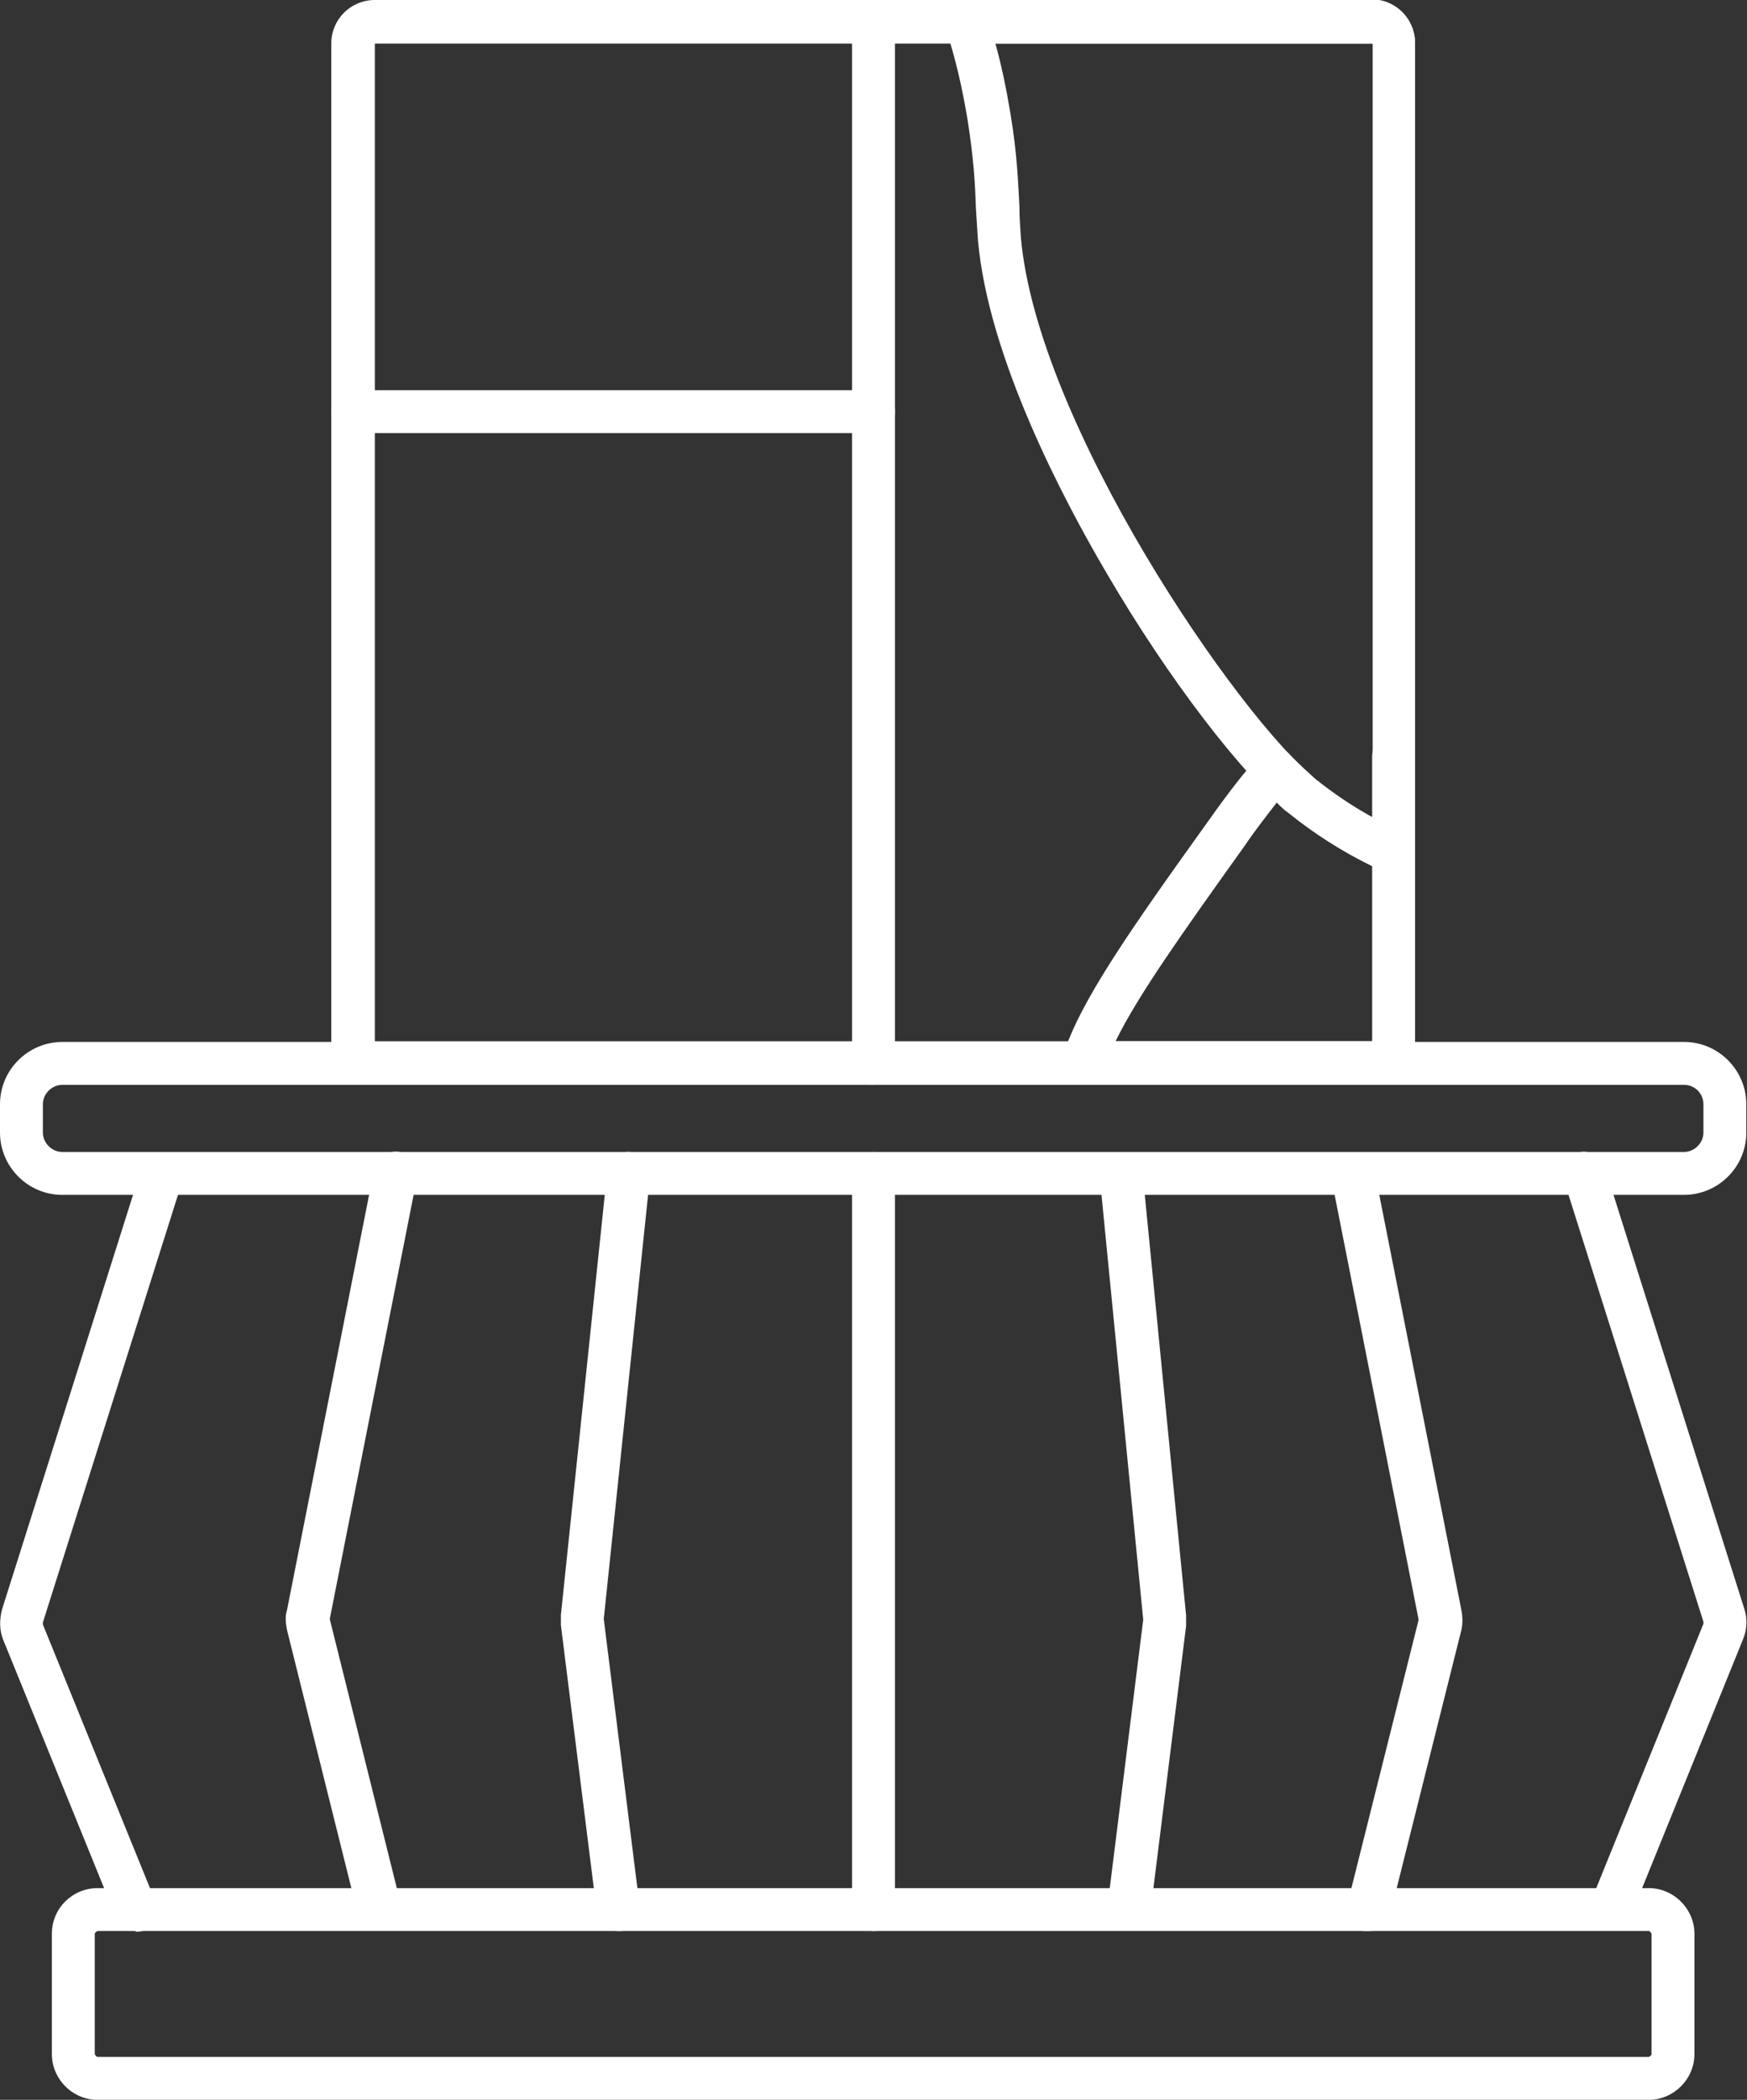 <?xml version="1.0" encoding="UTF-8"?><svg id="Camada_2" xmlns="http://www.w3.org/2000/svg" viewBox="0 0 25.26 30.35"><rect x="0" y="0" width="25.26" height="30.35" fill="#333333" stroke="none"/><defs><style>.cls-1{fill:#fff;stroke-width:0px;}</style></defs><g id="Camada_1-2"><path class="cls-1" d="m1.41,27.91s-.04.02-.04.04v1.74s.02.04.04.04h22.43s.04-.02.04-.04v-1.74s-.02-.04-.04-.04H1.41Zm22.43,2.44H1.41c-.36,0-.66-.3-.66-.66v-1.74c0-.37.3-.66.66-.66h22.43c.36,0,.66.3.66.66v1.74c0,.36-.3.66-.66.66"/><path class="cls-1" d="m1.97,27.91c-.12,0-.24-.07-.29-.19L.05,23.71c-.06-.14-.06-.3-.02-.45l2.02-6.39c.05-.16.23-.25.39-.2.16.05.26.23.2.39l-2.02,6.39s0,.02,0,.03l1.63,4.01c.07.16-.01.34-.17.41-.04.02-.08.02-.12.02"/><path class="cls-1" d="m5.44,27.77c-.14,0-.27-.09-.3-.24l-.99-3.97c-.02-.1-.03-.2,0-.29l1.26-6.37c.03-.17.2-.28.37-.25.17.03.28.2.25.37l-1.26,6.37s0,.01,0,.02l.99,3.97c.04.17-.06.34-.23.38-.03,0-.05,0-.08,0"/><path class="cls-1" d="m8.94,27.91c-.16,0-.29-.11-.31-.27l-.52-4.15s0-.1,0-.15l.67-6.41c.02-.17.17-.3.34-.28.17.02.3.17.28.34l-.67,6.41h0s.52,4.16.52,4.16c.02.17-.1.33-.27.35-.01,0-.03,0-.04,0"/><path class="cls-1" d="m23.35,27.77s-.08,0-.12-.02c-.16-.07-.24-.25-.17-.41l1.57-3.87s0-.02,0-.03l-2.02-6.39c-.05-.16.04-.34.2-.39.16-.05.34.04.39.2l2.02,6.39c.05.15.04.31-.02.45l-1.57,3.87c-.05.12-.17.19-.29.19"/><path class="cls-1" d="m19.79,27.91s-.05,0-.08,0c-.17-.04-.27-.21-.23-.38l1.03-4.11s0-.01,0-.02l-1.26-6.37c-.03-.17.08-.33.25-.37.17-.03.33.08.37.24l1.26,6.37c.02.1.02.2,0,.29l-1.03,4.11c-.03.14-.16.24-.3.24"/><path class="cls-1" d="m16.34,27.77s-.03,0-.04,0c-.17-.02-.29-.18-.27-.35l.5-4.01s0,0,0,0l-.63-6.41c-.02-.17.11-.32.28-.34.17-.02.32.11.34.28l.63,6.41s0,.1,0,.15l-.5,4.01c-.02.16-.15.27-.31.27"/><path class="cls-1" d="m12.63,27.91c-.17,0-.31-.14-.31-.31v-10.64c0-.17.14-.31.31-.31s.31.14.31.31v10.64c0,.17-.14.31-.31.31"/><path class="cls-1" d="m12.63,15.68c-.17,0-.31-.14-.31-.31V.31c0-.17.14-.31.31-.31s.31.14.31.31v15.05c0,.17-.14.31-.31.31"/><path class="cls-1" d="m12.63,6.26h-7.53c-.17,0-.31-.14-.31-.31s.14-.31.31-.31h7.53c.17,0,.31.14.31.31s-.14.31-.31.31"/><path class="cls-1" d="m14.39.62c.09.32.16.66.22,1.02.1.6.11,1,.13,1.34,0,.15.01.3.02.44.23,2.7,3.15,6.95,4.27,7.85.25.2.53.39.82.55V.63s0,0,0,0h-5.45Zm5.77,12.01s-.09,0-.13-.03c-.5-.23-.97-.52-1.39-.85-.68-.55-1.74-1.93-2.63-3.45-.63-1.07-1.72-3.13-1.87-4.83-.01-.16-.02-.31-.03-.47-.01-.33-.03-.7-.12-1.27-.08-.48-.18-.91-.32-1.33-.03-.1-.01-.2.04-.28.06-.08.15-.13.25-.13h5.87c.35,0,.63.28.63.63v11.69c0,.11-.05.2-.14.26-.05.03-.11.05-.17.05"/><path class="cls-1" d="m.9,15.68c-.15,0-.28.13-.28.28v.41c0,.15.13.28.28.28h23.45c.15,0,.28-.13.28-.28v-.41c0-.15-.12-.28-.28-.28H.9Zm23.45,1.59H.9c-.5,0-.9-.41-.9-.9v-.41c0-.5.41-.9.9-.9h23.45c.5,0,.9.41.9.9v.41c0,.5-.41.9-.9.9"/><path class="cls-1" d="m5.42,15.05h14.43V.63s0,0,0,0H5.42s0,0,0,0v14.42Zm14.74.62H5.1c-.17,0-.31-.14-.31-.31V.63c0-.35.28-.63.63-.63h14.41c.35,0,.63.28.63.63v14.73c0,.17-.14.31-.31.31"/><path class="cls-1" d="m16.13,15.05h3.71v-2.53c-.43-.21-.84-.47-1.21-.77-.06-.04-.11-.09-.17-.15-.13.17-.29.37-.46.62-.9,1.26-1.55,2.17-1.87,2.83m4.02.62h-4.48c-.1,0-.19-.05-.25-.13-.06-.08-.08-.18-.05-.28.24-.78.98-1.83,2.12-3.42.29-.41.52-.7.72-.92.06-.06.14-.1.23-.1h0c.08,0,.17.03.22.1.14.14.26.25.36.34.25.2.53.39.82.55v-.88c0-.17.14-.31.31-.31s.31.14.31.31v4.42c0,.17-.14.31-.31.31"/></g></svg>